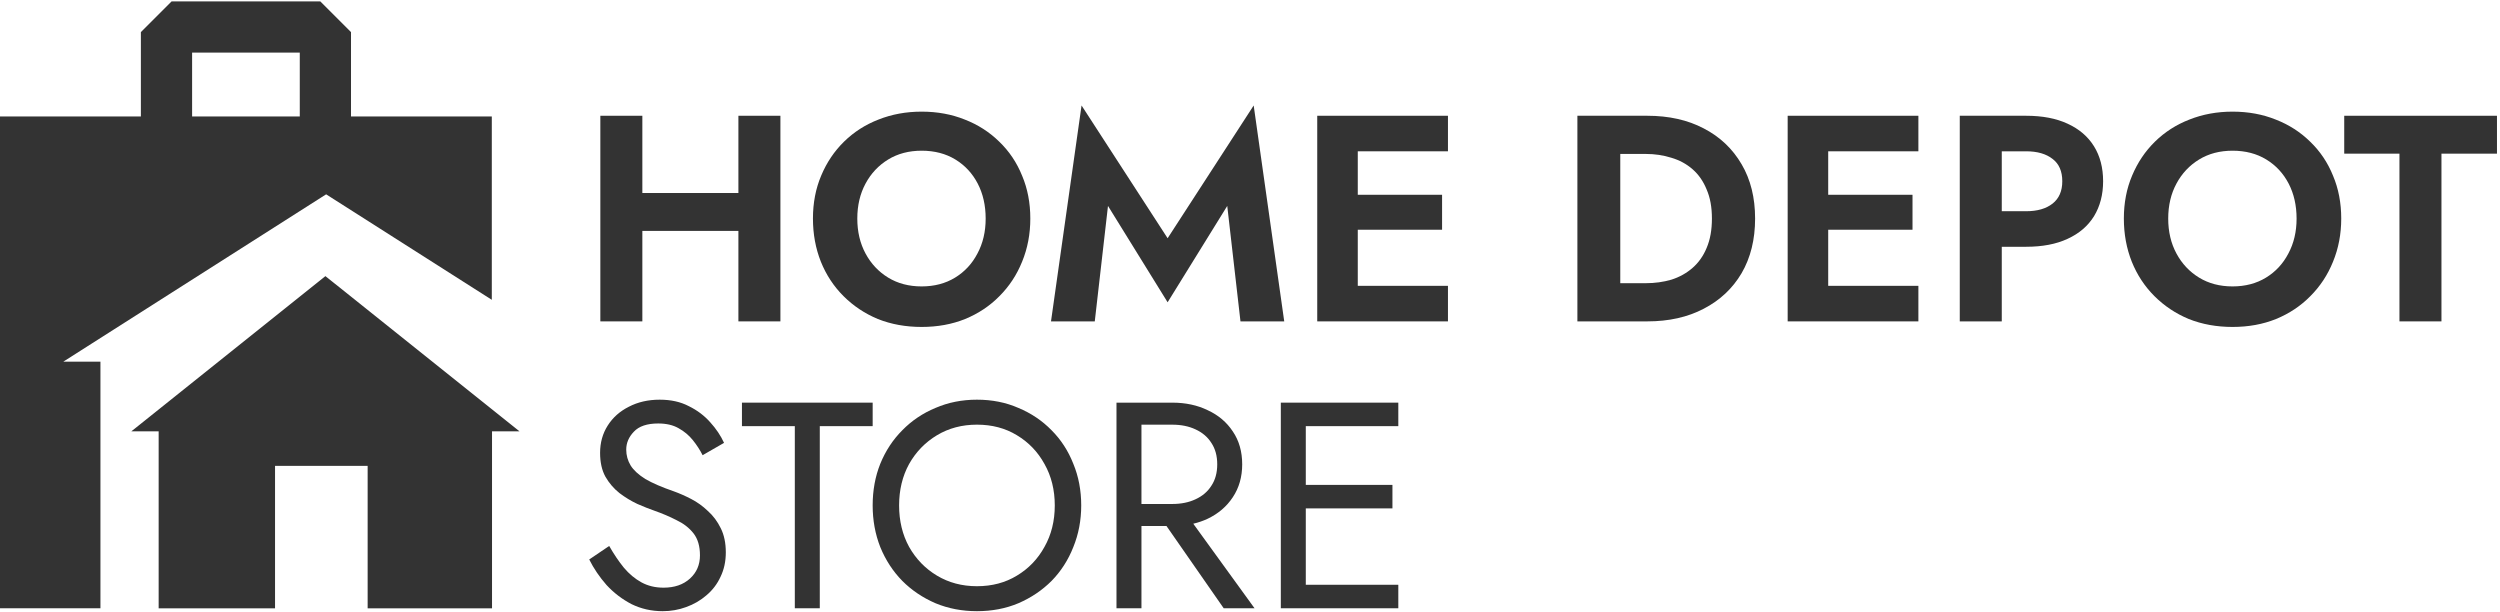 <svg width="384" height="94" viewBox="0 0 384 94" fill="none" xmlns="http://www.w3.org/2000/svg">
<path fill-rule="evenodd" clip-rule="evenodd" d="M26.361 0.211L21.639 4.932V17.885H0V93.426H15.428V55.553L9.725 55.551L50.094 29.848L75.541 46.051V17.885H53.914V4.932L49.193 0.211H26.361ZM29.508 17.885V8.08L46.045 8.08V17.885H29.508Z" fill="#333333"/>
<path d="M49.983 42.414L79.79 66.25H75.575V93.436H56.47V71.559H42.246V93.436H24.369V66.25H20.176L49.983 42.414Z" fill="#333333"/>
<path d="M170.187 31.631L168.157 49.363H161.434L166.127 16.201L179.346 36.594L192.566 16.201L197.258 49.363H190.536L188.505 31.631L179.346 46.43L170.187 31.631Z" fill="#333333"/>
<path fill-rule="evenodd" clip-rule="evenodd" d="M327.489 26.983C326.646 28.969 326.225 31.164 326.225 33.571C326.225 35.947 326.631 38.158 327.444 40.203C328.256 42.218 329.414 43.978 330.918 45.482C332.422 46.986 334.181 48.159 336.197 49.001C338.242 49.813 340.483 50.219 342.919 50.219C345.356 50.219 347.581 49.813 349.597 49.001C351.642 48.159 353.402 46.986 354.876 45.482C356.38 43.978 357.538 42.218 358.35 40.203C359.192 38.158 359.613 35.947 359.613 33.571C359.613 31.164 359.192 28.969 358.35 26.983C357.538 24.968 356.365 23.224 354.83 21.75C353.327 20.276 351.567 19.148 349.552 18.366C347.536 17.554 345.326 17.148 342.919 17.148C340.543 17.148 338.332 17.554 336.287 18.366C334.272 19.148 332.512 20.276 331.008 21.75C329.504 23.224 328.331 24.968 327.489 26.983ZM334.302 38.94C333.459 37.376 333.038 35.586 333.038 33.571C333.038 31.555 333.459 29.766 334.302 28.201C335.144 26.637 336.302 25.404 337.776 24.502C339.25 23.599 340.964 23.148 342.919 23.148C344.904 23.148 346.634 23.599 348.108 24.502C349.582 25.404 350.725 26.637 351.537 28.201C352.349 29.766 352.755 31.555 352.755 33.571C352.755 35.586 352.334 37.376 351.492 38.94C350.68 40.504 349.537 41.737 348.063 42.639C346.589 43.542 344.874 43.993 342.919 43.993C340.964 43.993 339.25 43.542 337.776 42.639C336.302 41.737 335.144 40.504 334.302 38.94Z" fill="#333333"/>
<path d="M360.074 23.601V17.781H383.535V23.601H375.008V49.364H368.556V23.601H360.074Z" fill="#333333"/>
<path d="M95.828 87.199C95.046 86.237 94.294 85.124 93.572 83.86L90.504 85.936C91.196 87.319 92.083 88.628 93.166 89.861C94.279 91.064 95.557 92.042 97.001 92.794C98.475 93.516 100.069 93.877 101.784 93.877C103.047 93.877 104.25 93.666 105.393 93.245C106.566 92.824 107.604 92.222 108.506 91.44C109.439 90.658 110.161 89.711 110.672 88.598C111.213 87.485 111.484 86.237 111.484 84.853C111.484 83.409 111.228 82.176 110.717 81.153C110.206 80.1 109.544 79.213 108.732 78.491C107.95 77.739 107.093 77.123 106.16 76.641C105.228 76.16 104.34 75.769 103.498 75.468C101.663 74.837 100.205 74.205 99.122 73.573C98.069 72.912 97.317 72.22 96.866 71.498C96.415 70.746 96.189 69.934 96.189 69.061C96.189 68.039 96.58 67.121 97.362 66.309C98.144 65.467 99.392 65.046 101.107 65.046C102.34 65.046 103.378 65.287 104.22 65.768C105.092 66.249 105.829 66.866 106.431 67.618C107.032 68.37 107.529 69.137 107.92 69.919L111.213 68.024C110.702 66.911 109.995 65.858 109.093 64.865C108.191 63.843 107.093 63.016 105.799 62.384C104.536 61.722 103.047 61.391 101.333 61.391C99.558 61.391 97.979 61.752 96.595 62.474C95.212 63.166 94.129 64.129 93.347 65.362C92.564 66.595 92.174 67.994 92.174 69.558C92.174 71.002 92.444 72.22 92.986 73.212C93.557 74.205 94.279 75.047 95.151 75.739C96.024 76.401 96.941 76.957 97.903 77.408C98.866 77.829 99.738 78.175 100.52 78.446C101.724 78.867 102.852 79.349 103.904 79.89C104.987 80.401 105.859 81.078 106.521 81.92C107.183 82.763 107.514 83.89 107.514 85.304C107.514 86.748 107.002 87.936 105.98 88.868C104.957 89.801 103.603 90.267 101.919 90.267C100.656 90.267 99.528 89.996 98.535 89.455C97.543 88.914 96.64 88.162 95.828 87.199Z" fill="#333333"/>
<path fill-rule="evenodd" clip-rule="evenodd" d="M135.214 71.227C134.432 73.182 134.041 75.318 134.041 77.634C134.041 79.92 134.432 82.056 135.214 84.041C136.026 86.026 137.154 87.756 138.598 89.23C140.042 90.673 141.741 91.816 143.696 92.659C145.651 93.471 147.772 93.877 150.058 93.877C152.374 93.877 154.495 93.471 156.42 92.659C158.375 91.816 160.074 90.673 161.518 89.23C162.962 87.756 164.075 86.026 164.857 84.041C165.669 82.056 166.075 79.92 166.075 77.634C166.075 75.318 165.669 73.182 164.857 71.227C164.075 69.242 162.962 67.528 161.518 66.084C160.074 64.61 158.375 63.467 156.42 62.655C154.495 61.812 152.374 61.391 150.058 61.391C147.772 61.391 145.651 61.812 143.696 62.655C141.741 63.467 140.042 64.61 138.598 66.084C137.154 67.528 136.026 69.242 135.214 71.227ZM139.636 83.996C138.613 82.131 138.102 80.01 138.102 77.634C138.102 75.258 138.613 73.137 139.636 71.272C140.688 69.407 142.117 67.934 143.922 66.851C145.727 65.768 147.772 65.227 150.058 65.227C152.374 65.227 154.419 65.768 156.194 66.851C157.999 67.934 159.413 69.407 160.435 71.272C161.488 73.137 162.014 75.258 162.014 77.634C162.014 80.01 161.488 82.131 160.435 83.996C159.413 85.861 157.999 87.335 156.194 88.417C154.419 89.5 152.374 90.042 150.058 90.042C147.772 90.042 145.727 89.5 143.922 88.417C142.117 87.335 140.688 85.861 139.636 83.996Z" fill="#333333"/>
<path fill-rule="evenodd" clip-rule="evenodd" d="M175.327 80.796H179.172L187.96 93.429H192.697L183.287 80.443C184.076 80.257 184.822 79.999 185.524 79.668C187.148 78.886 188.426 77.788 189.359 76.374C190.321 74.931 190.802 73.246 190.802 71.321C190.802 69.366 190.321 67.682 189.359 66.268C188.426 64.854 187.148 63.771 185.524 63.019C183.929 62.237 182.11 61.846 180.064 61.846H171.492V93.429H175.327V80.796ZM180.064 65.23H175.327V77.412H180.064C181.418 77.412 182.606 77.171 183.629 76.69C184.681 76.209 185.494 75.517 186.065 74.615C186.667 73.713 186.967 72.615 186.967 71.321C186.967 70.028 186.667 68.93 186.065 68.028C185.494 67.125 184.681 66.433 183.629 65.952C182.606 65.471 181.418 65.23 180.064 65.23Z" fill="#333333"/>
<path d="M200.569 89.82H214.781V93.429H196.734V61.846H214.781V65.456H200.569V74.48H213.879V78.089H200.569V89.82Z" fill="#333333"/>
<path d="M113.963 65.456V61.846H134.041V65.456H125.919V93.429H122.084V65.456H113.963Z" fill="#333333"/>
<path fill-rule="evenodd" clip-rule="evenodd" d="M301.02 17.781H311.217C313.714 17.781 315.834 18.187 317.579 18.999C319.354 19.811 320.707 20.969 321.64 22.473C322.572 23.977 323.038 25.767 323.038 27.842C323.038 29.887 322.572 31.677 321.64 33.211C320.707 34.715 319.354 35.873 317.579 36.685C315.834 37.498 313.714 37.904 311.217 37.904H307.472V49.364H301.02V17.781ZM307.472 23.24V32.444H311.217C312.932 32.444 314.285 32.053 315.278 31.271C316.271 30.489 316.767 29.346 316.767 27.842C316.767 26.308 316.271 25.165 315.278 24.413C314.285 23.631 312.932 23.24 311.217 23.24H307.472Z" fill="#333333"/>
<path d="M294.664 43.904H280.812V35.287H293.761V29.918H280.812V23.24H294.664V17.781H274.586V49.364H294.664V43.904Z" fill="#333333"/>
<path fill-rule="evenodd" clip-rule="evenodd" d="M242.287 17.781H253.025C256.334 17.781 259.221 18.427 261.688 19.721C264.184 21.014 266.124 22.849 267.508 25.225C268.892 27.571 269.584 30.354 269.584 33.572C269.584 36.791 268.892 39.588 267.508 41.964C266.124 44.31 264.184 46.13 261.688 47.423C259.221 48.717 256.334 49.364 253.025 49.364H242.287V17.781ZM252.799 43.498H248.874V23.646H252.799C254.183 23.646 255.492 23.842 256.725 24.233C257.958 24.594 259.041 25.18 259.973 25.992C260.906 26.804 261.628 27.842 262.139 29.105C262.68 30.339 262.951 31.828 262.951 33.572C262.951 35.317 262.68 36.821 262.139 38.084C261.628 39.317 260.906 40.34 259.973 41.152C259.041 41.964 257.958 42.566 256.725 42.957C255.492 43.318 254.183 43.498 252.799 43.498Z" fill="#333333"/>
<path d="M222.406 43.904H208.554V35.287H221.503V29.918H208.554V23.24H222.406V17.781H202.328V49.364H222.406V43.904Z" fill="#333333"/>
<path fill-rule="evenodd" clip-rule="evenodd" d="M126.132 26.983C125.29 28.969 124.869 31.164 124.869 33.571C124.869 35.947 125.275 38.158 126.087 40.203C126.899 42.218 128.057 43.978 129.561 45.482C131.065 46.986 132.825 48.159 134.84 49.001C136.885 49.813 139.126 50.219 141.563 50.219C143.999 50.219 146.225 49.813 148.24 49.001C150.286 48.159 152.045 46.986 153.519 45.482C155.023 43.978 156.181 42.218 156.993 40.203C157.835 38.158 158.256 35.947 158.256 33.571C158.256 31.164 157.835 28.969 156.993 26.983C156.181 24.968 155.008 23.224 153.474 21.75C151.97 20.276 150.21 19.148 148.195 18.366C146.18 17.554 143.969 17.148 141.563 17.148C139.186 17.148 136.976 17.554 134.93 18.366C132.915 19.148 131.155 20.276 129.651 21.75C128.147 23.224 126.974 24.968 126.132 26.983ZM132.945 38.94C132.103 37.376 131.682 35.586 131.682 33.571C131.682 31.555 132.103 29.766 132.945 28.201C133.787 26.637 134.945 25.404 136.419 24.502C137.893 23.599 139.608 23.148 141.563 23.148C143.548 23.148 145.277 23.599 146.751 24.502C148.225 25.404 149.368 26.637 150.18 28.201C150.992 29.766 151.398 31.555 151.398 33.571C151.398 35.586 150.977 37.376 150.135 38.94C149.323 40.504 148.18 41.737 146.706 42.639C145.232 43.542 143.518 43.993 141.563 43.993C139.608 43.993 137.893 43.542 136.419 42.639C134.945 41.737 133.787 40.504 132.945 38.94Z" fill="#333333"/>
<path d="M98.665 49.364V35.467H113.419V49.364H119.871V17.781H113.419V29.647H98.665V17.781H92.213V49.364H98.665Z" fill="#333333"/>
</svg>
